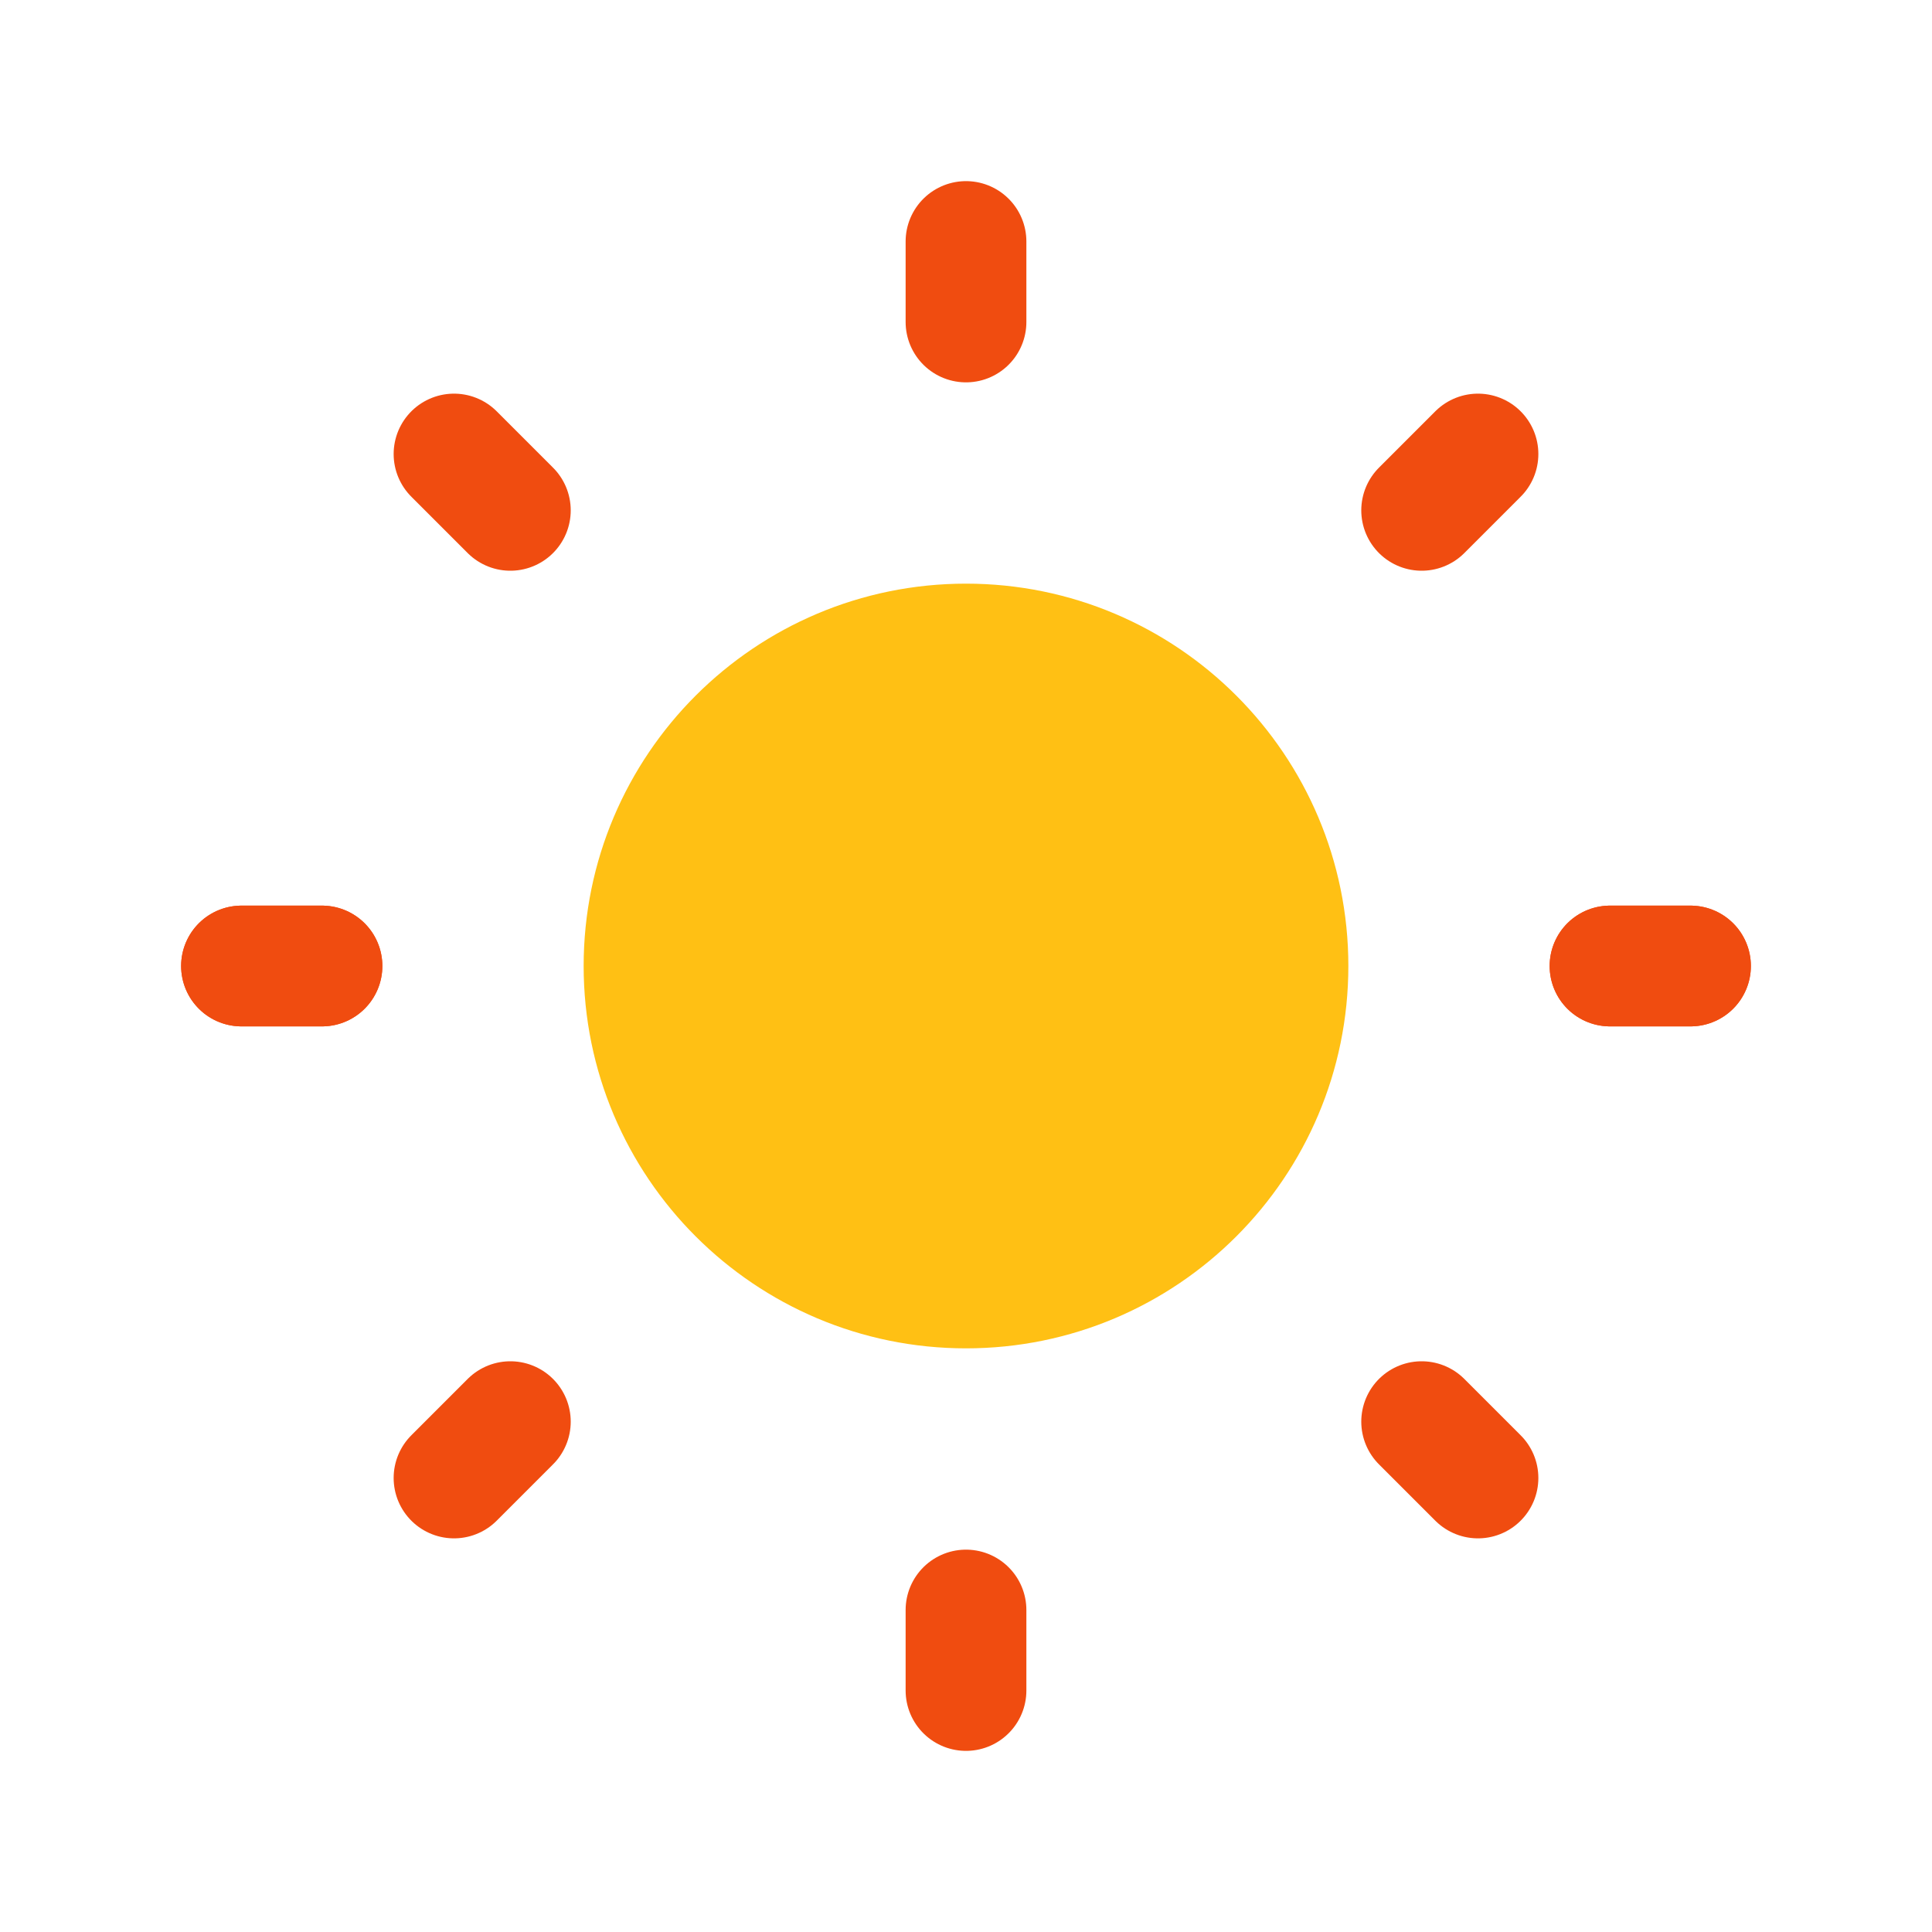 <svg width="32" height="32" viewBox="0 0 32 32" fill="none" xmlns="http://www.w3.org/2000/svg">
<path d="M16 21.333C18.945 21.333 21.333 18.945 21.333 16C21.333 13.055 18.945 10.667 16 10.667C13.055 10.667 10.667 13.055 10.667 16C10.667 18.945 13.055 21.333 16 21.333Z" fill="#FFC014" stroke="#FFC014" stroke-width="2" stroke-linecap="round" stroke-linejoin="round"/>
<path d="M4 16H5.333M8.453 8.453L7.52 7.52M16 4V5.333M24.48 7.52L23.547 8.453M28 16H26.667" stroke="#F04C10" stroke-width="2" stroke-linecap="round" stroke-linejoin="round"/>
<path d="M4 16H5.333M8.453 23.547L7.52 24.48M16 28V26.667M24.48 24.48L23.547 23.547M28 16H26.667" stroke="#F04C10" stroke-width="2" stroke-linecap="round" stroke-linejoin="round"/>
</svg>

